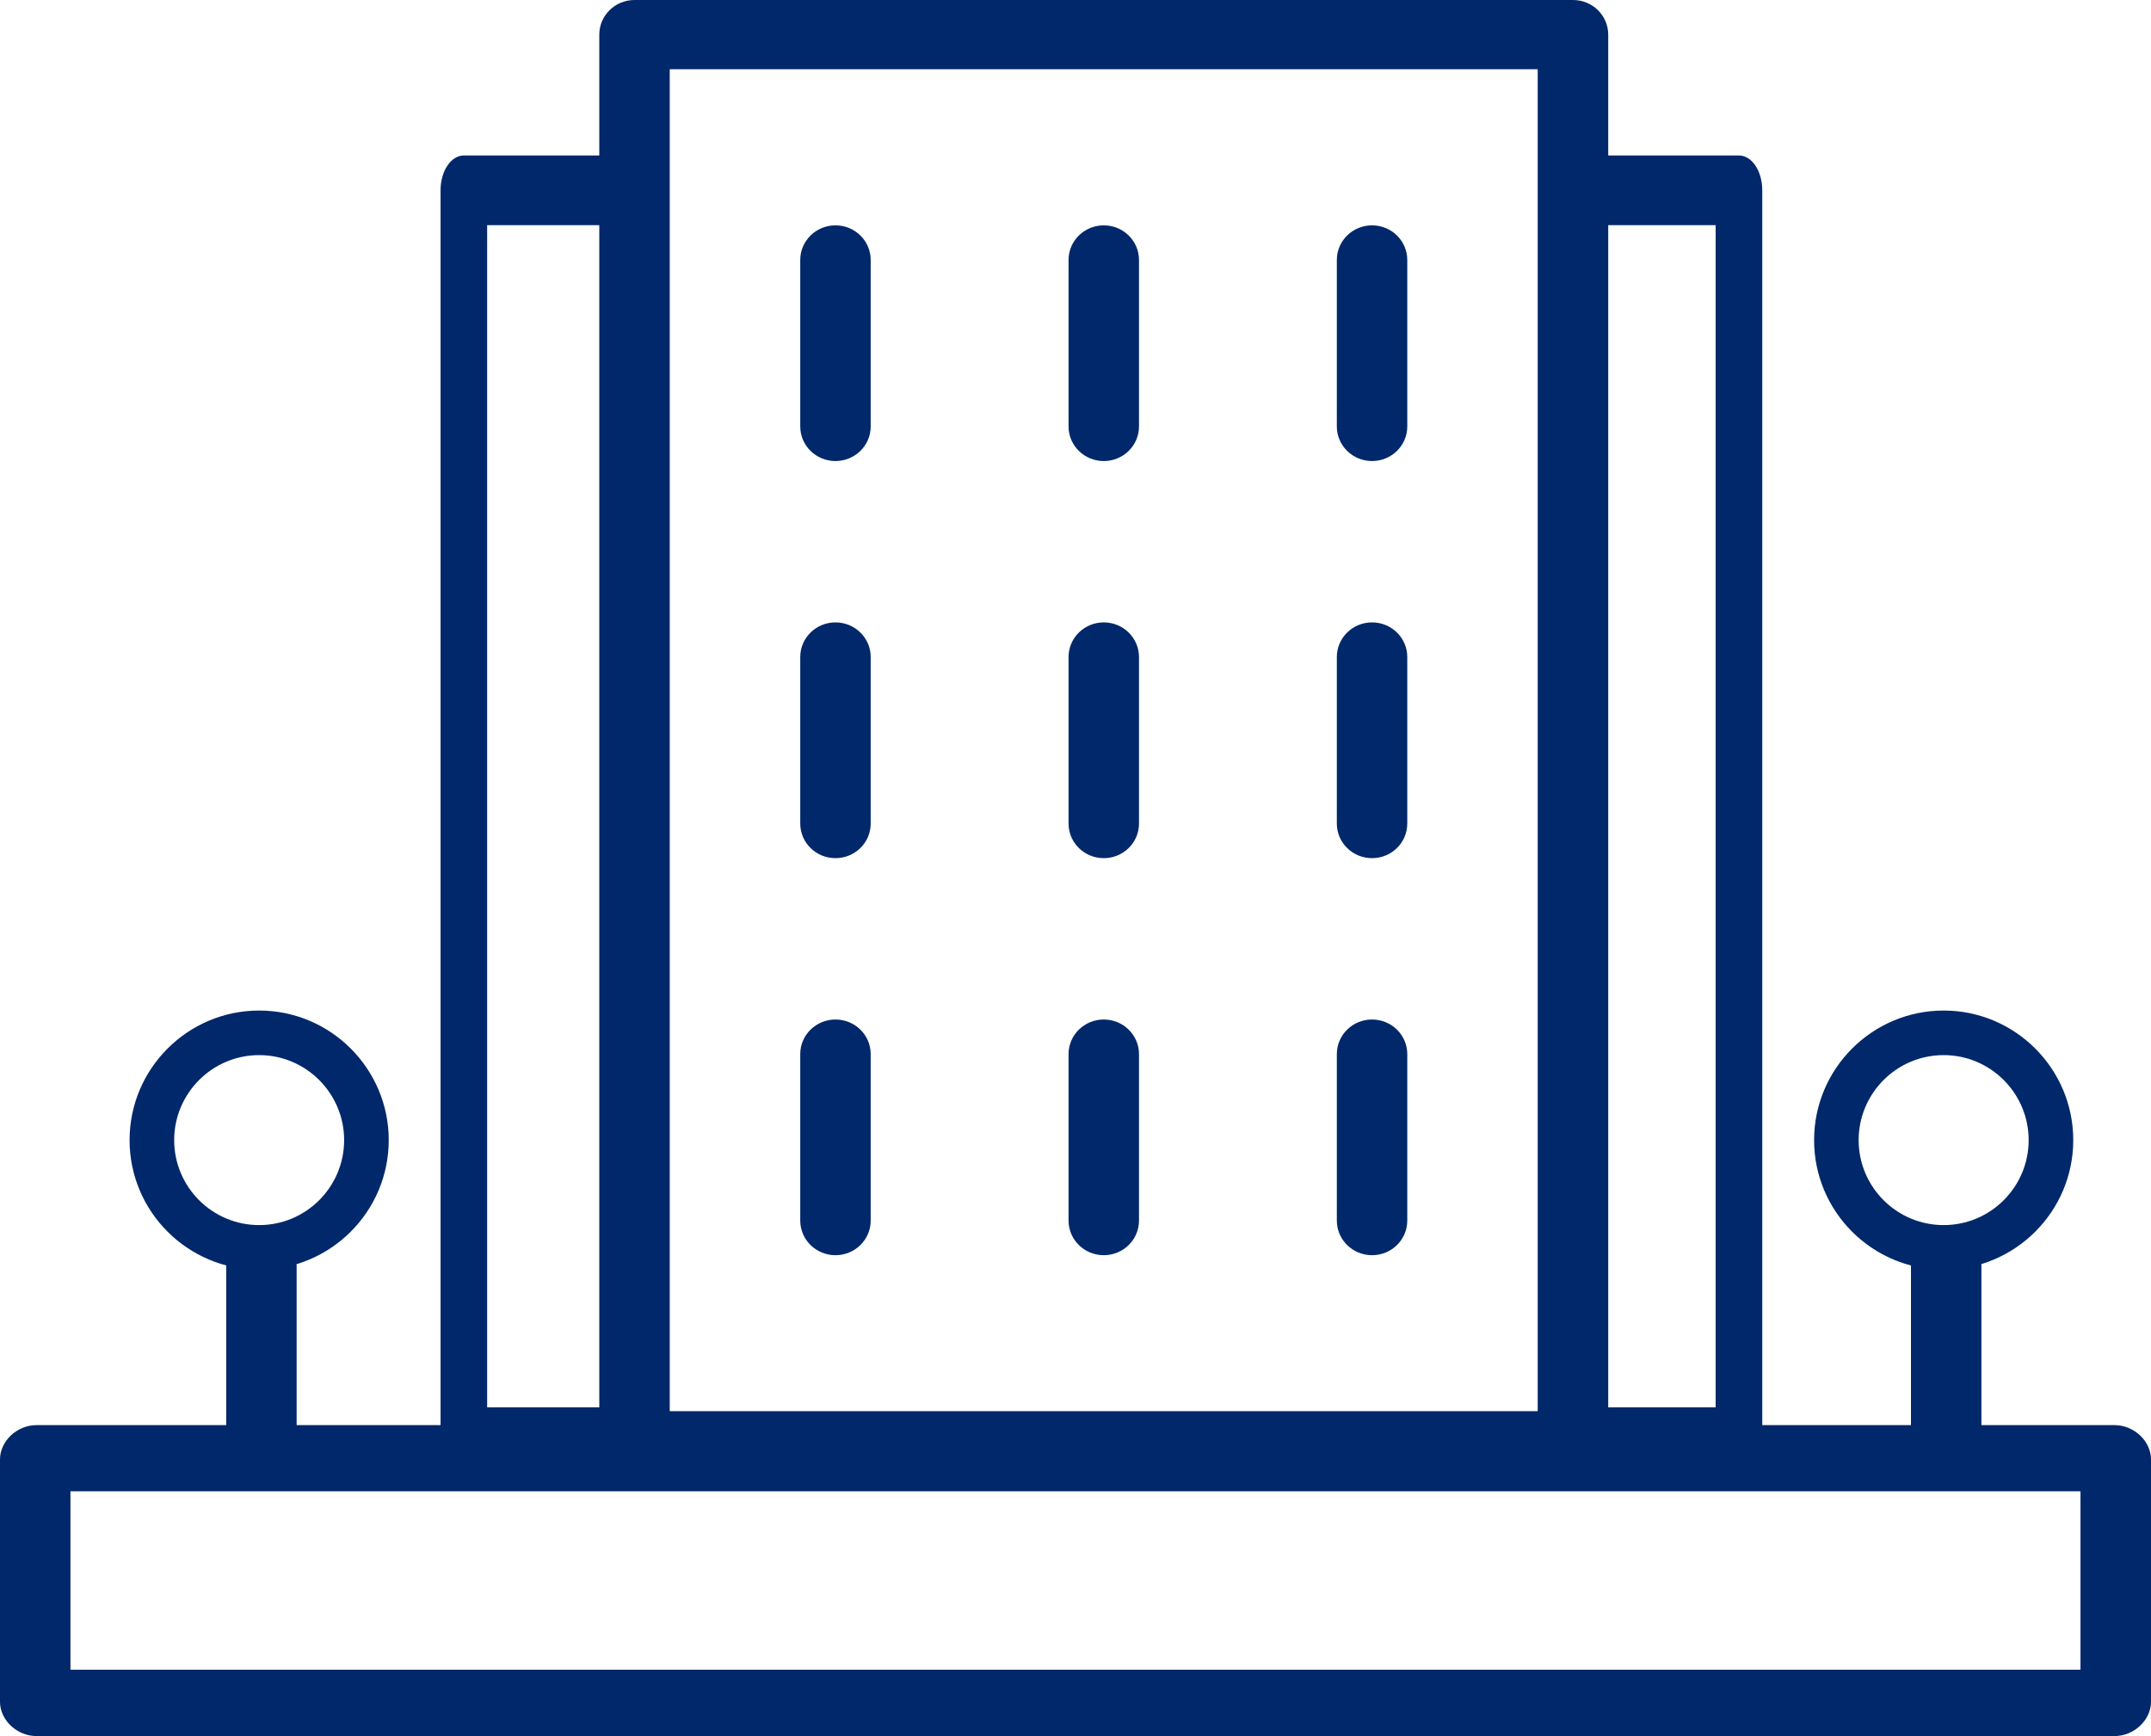 <svg width="83" height="67" viewBox="0 0 83 67" fill="none" xmlns="http://www.w3.org/2000/svg">
<g clip-path="url(#clip0_1069_3268)">
<path d="M60.697 57.133H24.484C23.733 57.133 23.125 56.535 23.125 55.797V1.336C23.125 0.598 23.733 0 24.484 0H60.697C61.448 0 62.056 0.598 62.056 1.336V55.797C62.056 56.535 61.448 57.133 60.697 57.133ZM25.843 54.461H59.335V2.671H25.843V54.461Z" fill="#01286A"/>
<path d="M24.101 57H17.899C17.402 57 17 56.399 17 55.657V7.343C17 6.601 17.402 6 17.899 6H24.101C24.598 6 25 6.601 25 7.343V55.657C25 56.399 24.598 57 24.101 57ZM18.797 54.313H23.203V8.69H18.797V54.313Z" fill="#01286A"/>
<path d="M67.101 57H60.899C60.402 57 60 56.399 60 55.657V7.343C60 6.601 60.402 6 60.899 6H67.101C67.598 6 68 6.601 68 7.343V55.657C68 56.399 67.598 57 67.101 57ZM61.797 54.313H66.201V8.69H61.797V54.313Z" fill="#01286A"/>
<path d="M81.594 67H1.406C0.656 67 0 66.383 0 65.677V56.323C0 55.617 0.656 55 1.406 55H81.594C82.344 55 83 55.617 83 56.323V65.677C83 66.383 82.344 67 81.594 67ZM2.718 64.44H80.279V57.554H41.5H2.718V64.44Z" fill="#01286A"/>
<path d="M10 49C7.244 49 5 46.758 5 44.001C5 41.244 7.244 39 10 39C12.756 39 15 41.242 15 44.001C15 46.759 12.756 49 10 49ZM10 40.72C8.192 40.72 6.721 42.191 6.721 44.001C6.721 45.811 8.192 47.28 10 47.28C11.808 47.28 13.279 45.809 13.279 44.001C13.279 42.193 11.808 40.72 10 40.72Z" fill="#01286A"/>
<path d="M75 49C72.242 49 70 46.758 70 44.001C70 41.244 72.244 39 75 39C77.756 39 80 41.242 80 44.001C80 46.759 77.756 49 75 49ZM75 40.72C73.19 40.72 71.719 42.191 71.719 44.001C71.719 45.811 73.19 47.28 75 47.28C76.81 47.28 78.279 45.809 78.279 44.001C78.279 42.193 76.808 40.72 75 40.72Z" fill="#01286A"/>
<path d="M10.087 57.218C9.336 57.218 8.729 56.62 8.729 55.882V48.857C8.729 48.119 9.336 47.522 10.087 47.522C10.838 47.522 11.446 48.119 11.446 48.857V55.882C11.446 56.62 10.838 57.218 10.087 57.218Z" fill="#01286A"/>
<path d="M75.097 57.218C74.346 57.218 73.738 56.62 73.738 55.882V48.857C73.738 48.119 74.346 47.522 75.097 47.522C75.848 47.522 76.456 48.119 76.456 48.857V55.882C76.456 56.62 75.848 57.218 75.097 57.218Z" fill="#01286A"/>
<path d="M32.238 17.793C31.487 17.793 30.879 17.196 30.879 16.458V10.033C30.879 9.295 31.487 8.697 32.238 8.697C32.989 8.697 33.597 9.295 33.597 10.033V16.458C33.597 17.196 32.989 17.793 32.238 17.793Z" fill="#01286A"/>
<path d="M32.238 33.119C31.487 33.119 30.879 32.522 30.879 31.784V25.356C30.879 24.618 31.487 24.02 32.238 24.02C32.989 24.02 33.597 24.618 33.597 25.356V31.784C33.597 32.522 32.989 33.119 32.238 33.119Z" fill="#01286A"/>
<path d="M32.238 48.442C31.487 48.442 30.879 47.844 30.879 47.106V40.681C30.879 39.943 31.487 39.346 32.238 39.346C32.989 39.346 33.597 39.943 33.597 40.681V47.106C33.597 47.844 32.989 48.442 32.238 48.442Z" fill="#01286A"/>
<path d="M42.591 17.793C41.84 17.793 41.232 17.196 41.232 16.458V10.033C41.232 9.295 41.84 8.697 42.591 8.697C43.342 8.697 43.95 9.295 43.95 10.033V16.458C43.95 17.196 43.342 17.793 42.591 17.793Z" fill="#01286A"/>
<path d="M42.591 33.119C41.84 33.119 41.232 32.522 41.232 31.784V25.356C41.232 24.618 41.84 24.02 42.591 24.02C43.342 24.02 43.95 24.618 43.95 25.356V31.784C43.95 32.522 43.342 33.119 42.591 33.119Z" fill="#01286A"/>
<path d="M42.591 48.442C41.84 48.442 41.232 47.844 41.232 47.106V40.681C41.232 39.943 41.84 39.346 42.591 39.346C43.342 39.346 43.95 39.943 43.95 40.681V47.106C43.95 47.844 43.342 48.442 42.591 48.442Z" fill="#01286A"/>
<path d="M52.943 17.793C52.192 17.793 51.584 17.196 51.584 16.458V10.033C51.584 9.295 52.192 8.697 52.943 8.697C53.694 8.697 54.302 9.295 54.302 10.033V16.458C54.302 17.196 53.694 17.793 52.943 17.793Z" fill="#01286A"/>
<path d="M52.943 33.119C52.192 33.119 51.584 32.522 51.584 31.784V25.356C51.584 24.618 52.192 24.02 52.943 24.02C53.694 24.02 54.302 24.618 54.302 25.356V31.784C54.302 32.522 53.694 33.119 52.943 33.119Z" fill="#01286A"/>
<path d="M52.943 48.442C52.192 48.442 51.584 47.844 51.584 47.106V40.681C51.584 39.943 52.192 39.346 52.943 39.346C53.694 39.346 54.302 39.943 54.302 40.681V47.106C54.302 47.844 53.694 48.442 52.943 48.442Z" fill="#01286A"/>
</g>
<defs>
<clipPath id="clip0_1069_3268">
<rect width="83" height="67" fill="white"/>
</clipPath>
</defs>
</svg>

